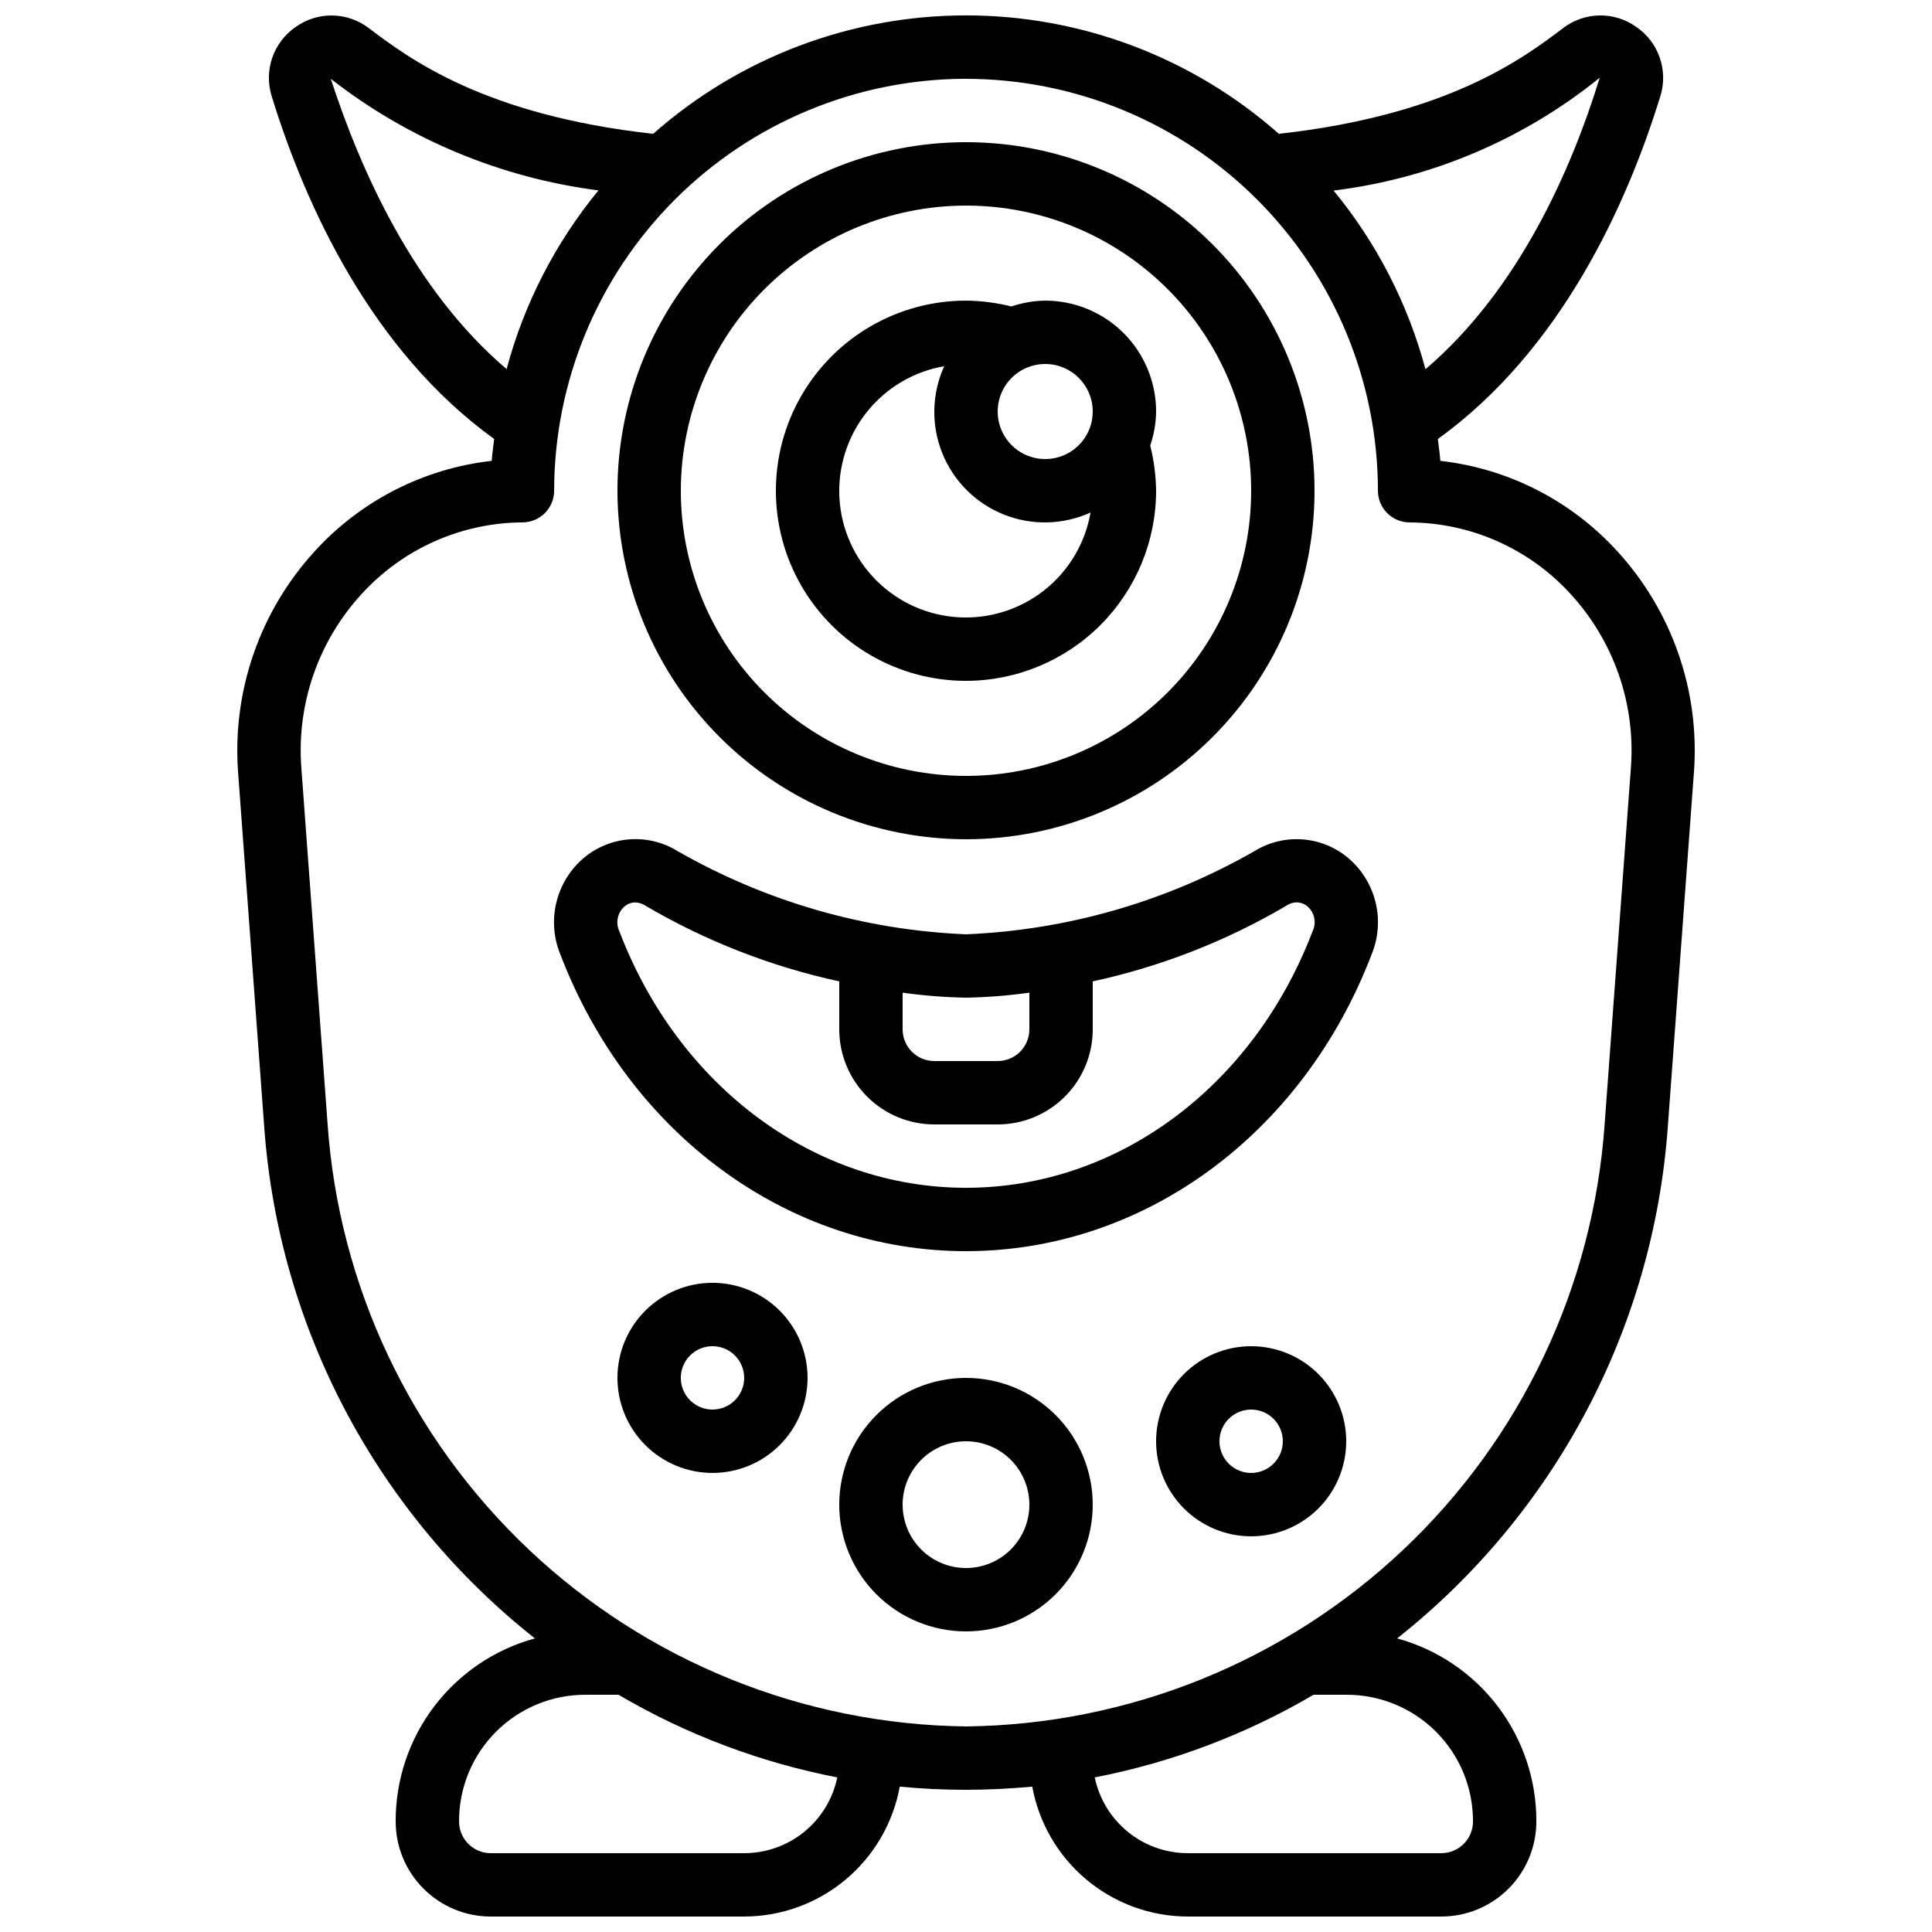 <?xml version="1.0" encoding="UTF-8"?>
<!-- Uploaded to: SVG Repo, www.svgrepo.com, Generator: SVG Repo Mixer Tools -->
<svg width="800px" height="800px" version="1.1" viewBox="144 144 512 512" xmlns="http://www.w3.org/2000/svg">
 <defs>
  <clipPath id="a">
   <path d="m206 148.09h388v503.81h-388z"/>
  </clipPath>
 </defs>
 <path d="m400 366.41c24.496 0 47.988-9.73 65.309-27.051 17.324-17.324 27.055-40.816 27.055-65.312s-9.73-47.992-27.055-65.312c-17.32-17.32-40.812-27.055-65.309-27.055-24.5 0-47.992 9.734-65.312 27.055-17.324 17.32-27.055 40.816-27.055 65.312 0.031 24.488 9.77 47.965 27.086 65.281 17.316 17.312 40.793 27.055 65.281 27.082zm0-167.93c20.043 0 39.262 7.961 53.438 22.133 14.172 14.172 22.133 33.395 22.133 53.438s-7.961 39.266-22.133 53.438c-14.176 14.172-33.395 22.133-53.438 22.133s-39.266-7.961-53.438-22.133-22.137-33.395-22.137-53.438c0.023-20.035 7.992-39.246 22.16-53.414 14.168-14.168 33.375-22.137 53.414-22.156z"/>
 <path d="m400 324.43c13.355-0.012 26.164-5.324 35.609-14.77s14.758-22.254 14.77-35.609c-0.051-4.043-0.578-8.062-1.562-11.984 0.996-2.898 1.523-5.941 1.562-9.008 0-7.797-3.098-15.27-8.605-20.781-5.512-5.512-12.988-8.609-20.781-8.609-3.047 0.039-6.062 0.559-8.945 1.547-3.941-0.988-7.984-1.508-12.047-1.547-18 0-34.633 9.605-43.633 25.191-9 15.59-9 34.793 0 50.383 9 15.586 25.633 25.188 43.633 25.188zm33.586-71.371c0 5.094-3.07 9.688-7.773 11.637-4.707 1.949-10.125 0.871-13.727-2.731-3.606-3.602-4.68-9.02-2.731-13.727s6.539-7.777 11.637-7.777c6.953 0 12.594 5.641 12.594 12.598zm-39.355-12.016c-3.312 7.277-3.504 15.598-0.527 23.02s8.859 13.305 16.281 16.281c7.426 2.977 15.742 2.785 23.023-0.523-1.406 8.113-5.746 15.426-12.195 20.547-6.449 5.121-14.555 7.688-22.777 7.219-8.219-0.469-15.98-3.949-21.801-9.77-5.824-5.824-9.301-13.582-9.773-21.805-0.469-8.223 2.102-16.328 7.223-22.777s12.434-10.789 20.547-12.191z"/>
 <g clip-path="url(#a)">
  <path d="m227.43 290.06c-14.562 15.887-21.922 37.082-20.336 58.578l6.961 94.465v-0.004c1.949 26.254 9.328 51.82 21.668 75.074s29.375 43.695 50.023 60.023c-10.625 2.906-20 9.234-26.668 18.004-6.668 8.773-10.262 19.496-10.219 30.512 0 6.684 2.652 13.09 7.379 17.812 4.723 4.727 11.129 7.379 17.812 7.379h67.176c9.809-0.016 19.305-3.473 26.832-9.758 7.531-6.289 12.621-15.02 14.387-24.668 5.793 0.555 11.645 0.84 17.559 0.84 5.91 0 11.754-0.312 17.559-0.84h-0.004c1.766 9.648 6.856 18.379 14.387 24.668 7.531 6.285 17.023 9.742 26.836 9.758h67.176-0.004c6.684 0 13.09-2.652 17.812-7.379 4.727-4.723 7.379-11.129 7.379-17.812 0.043-11.016-3.551-21.738-10.219-30.512-6.668-8.77-16.039-15.098-26.668-18.004 20.648-16.332 37.684-36.77 50.023-60.023s19.719-48.82 21.668-75.074l6.961-94.465v0.004c1.59-21.496-5.769-42.691-20.336-58.578-12.211-13.395-28.871-21.898-46.879-23.93-0.125-1.965-0.438-3.863-0.648-5.793 32.531-23.445 50.047-61.902 58.961-90.855h0.004c1.039-3.336 0.98-6.922-0.168-10.223-1.145-3.305-3.32-6.148-6.207-8.125-2.84-2.031-6.262-3.098-9.754-3.043-3.496 0.059-6.879 1.238-9.652 3.363-10.758 8.129-30.605 23.031-75.32 28.012h0.004c-22.887-20.227-52.371-31.387-82.91-31.387-30.543 0-60.027 11.16-82.91 31.387-44.723-4.965-64.566-19.867-75.355-28.012-2.769-2.117-6.144-3.289-9.633-3.348-3.484-0.059-6.898 1.004-9.738 3.027-2.891 1.984-5.07 4.84-6.215 8.156-1.145 3.312-1.191 6.906-0.141 10.25 8.902 28.895 26.418 67.352 58.945 90.793-0.211 1.93-0.52 3.828-0.648 5.793v0.004c-18.008 2.031-34.668 10.535-46.879 23.93zm113.8 345.05h-67.176c-4.637 0-8.398-3.758-8.398-8.398-0.035-8.918 3.492-17.48 9.797-23.789 6.309-6.305 14.871-9.832 23.793-9.797h8.656c17.945 10.539 37.555 17.945 57.988 21.906-1.176 5.672-4.269 10.766-8.762 14.422-4.492 3.66-10.109 5.656-15.898 5.656zm159.54-41.984c8.918-0.035 17.48 3.492 23.789 9.797 6.305 6.309 9.832 14.871 9.797 23.789 0 2.231-0.883 4.363-2.461 5.938-1.574 1.578-3.707 2.461-5.938 2.461h-67.172c-5.793 0-11.41-1.996-15.898-5.656-4.492-3.656-7.59-8.75-8.766-14.422 20.434-3.961 40.043-11.367 57.988-21.906zm67.172-428.52c-7.5 24.352-21.461 56.168-46.184 77.25h0.004c-4.637-17.344-12.941-33.492-24.352-47.355 25.848-3.164 50.285-13.52 70.531-29.895zm-167.93 0.285c28.941 0.031 56.688 11.543 77.152 32.008 20.465 20.465 31.973 48.211 32.004 77.152 0 4.613 3.723 8.363 8.34 8.395 16.281 0.074 31.789 6.969 42.746 19.012 11.434 12.453 17.207 29.082 15.957 45.938l-6.961 94.465c-3 43.008-22.074 83.309-53.43 112.89-31.359 29.586-72.703 46.281-115.81 46.773-43.102-0.504-84.434-17.203-115.78-46.785s-50.418-69.875-53.418-112.88l-6.961-94.473c-1.25-16.855 4.523-33.484 15.957-45.938 10.953-12.035 26.449-18.93 42.723-19.012 4.606-0.039 8.32-3.789 8.32-8.395 0.031-28.941 11.543-56.688 32.008-77.152 20.461-20.465 48.211-31.977 77.152-32.008zm-168.35 0c20.57 16.035 45.074 26.246 70.941 29.566-11.406 13.863-19.711 30.012-24.348 47.359-24.723-21.043-38.727-52.816-46.594-76.926z"/>
 </g>
 <path d="m400 475.57c47.023 0 89.25-30.898 107.52-78.711 1.777-4.359 2.133-9.164 1.02-13.734-1.117-4.57-3.644-8.676-7.223-11.727-3.426-2.883-7.672-4.617-12.133-4.949-4.465-0.332-8.922 0.754-12.73 3.102-23.348 13.375-49.57 20.938-76.453 22.051-26.898-1.121-53.133-8.695-76.488-22.082-3.812-2.34-8.262-3.418-12.719-3.082-4.461 0.336-8.699 2.066-12.117 4.945-3.586 3.055-6.113 7.16-7.227 11.734-1.113 4.574-0.758 9.383 1.02 13.742 18.281 47.809 60.508 78.711 107.53 78.711zm16.793-68.5v9.723c0 2.227-0.887 4.363-2.461 5.938s-3.711 2.457-5.938 2.457h-16.793c-4.637 0-8.398-3.758-8.398-8.395v-9.723c5.566 0.777 11.176 1.223 16.797 1.324 5.617-0.102 11.227-0.547 16.793-1.324zm-107.31-22.824c0.785-0.695 1.793-1.082 2.84-1.09 0.914 0.02 1.805 0.289 2.578 0.777 15.988 9.41 33.379 16.211 51.512 20.145v12.715c0 6.68 2.656 13.086 7.379 17.812 4.723 4.723 11.133 7.379 17.812 7.379h16.793c6.684 0 13.09-2.656 17.812-7.379 4.727-4.727 7.379-11.133 7.379-17.812v-12.715c18.125-3.934 35.508-10.734 51.488-20.152 1.668-1.152 3.906-1.031 5.441 0.297 1.879 1.66 2.414 4.371 1.312 6.625-15.762 41.27-51.801 67.93-91.828 67.93s-76.074-26.66-91.828-67.887v-0.004c-1.102-2.258-0.566-4.973 1.309-6.641z"/>
 <path d="m332.82 483.96c-6.68 0-13.09 2.656-17.812 7.379-4.723 4.727-7.379 11.133-7.379 17.812 0 6.684 2.656 13.09 7.379 17.812 4.723 4.727 11.133 7.379 17.812 7.379 6.68 0 13.09-2.652 17.812-7.379 4.723-4.723 7.379-11.129 7.379-17.812 0-6.68-2.656-13.086-7.379-17.812-4.723-4.723-11.133-7.379-17.812-7.379zm0 33.586v0.004c-3.398 0-6.457-2.047-7.758-5.184-1.301-3.137-0.582-6.75 1.82-9.152 2.402-2.402 6.012-3.117 9.152-1.82 3.137 1.301 5.184 4.363 5.184 7.758 0 2.227-0.887 4.363-2.461 5.938s-3.711 2.461-5.938 2.461z"/>
 <path d="m475.57 500.76c-6.68 0-13.09 2.652-17.812 7.375-4.723 4.727-7.379 11.133-7.379 17.812 0 6.684 2.656 13.09 7.379 17.812 4.723 4.727 11.133 7.379 17.812 7.379 6.68 0 13.086-2.652 17.812-7.379 4.723-4.723 7.379-11.129 7.379-17.812 0-6.68-2.656-13.086-7.379-17.812-4.727-4.723-11.133-7.375-17.812-7.375zm0 33.586c-3.398 0-6.457-2.047-7.758-5.184-1.301-3.137-0.582-6.75 1.82-9.152 2.402-2.398 6.012-3.117 9.152-1.82 3.137 1.301 5.18 4.363 5.18 7.758 0 2.231-0.883 4.363-2.457 5.938-1.574 1.578-3.711 2.461-5.938 2.461z"/>
 <path d="m400 509.16c-8.91 0-17.453 3.539-23.75 9.84-6.301 6.297-9.84 14.84-9.84 23.75 0 8.906 3.539 17.449 9.84 23.75 6.297 6.297 14.84 9.836 23.75 9.836 8.906 0 17.449-3.539 23.75-9.836 6.297-6.301 9.836-14.844 9.836-23.75 0-8.91-3.539-17.453-9.836-23.75-6.301-6.301-14.844-9.84-23.75-9.84zm0 50.383c-4.457 0-8.727-1.77-11.875-4.918-3.152-3.152-4.922-7.422-4.922-11.875 0-4.457 1.77-8.727 4.922-11.875 3.148-3.152 7.418-4.922 11.875-4.922 4.453 0 8.723 1.77 11.875 4.922 3.148 3.148 4.918 7.418 4.918 11.875 0 4.453-1.77 8.723-4.918 11.875-3.152 3.148-7.422 4.918-11.875 4.918z"/>
</svg>